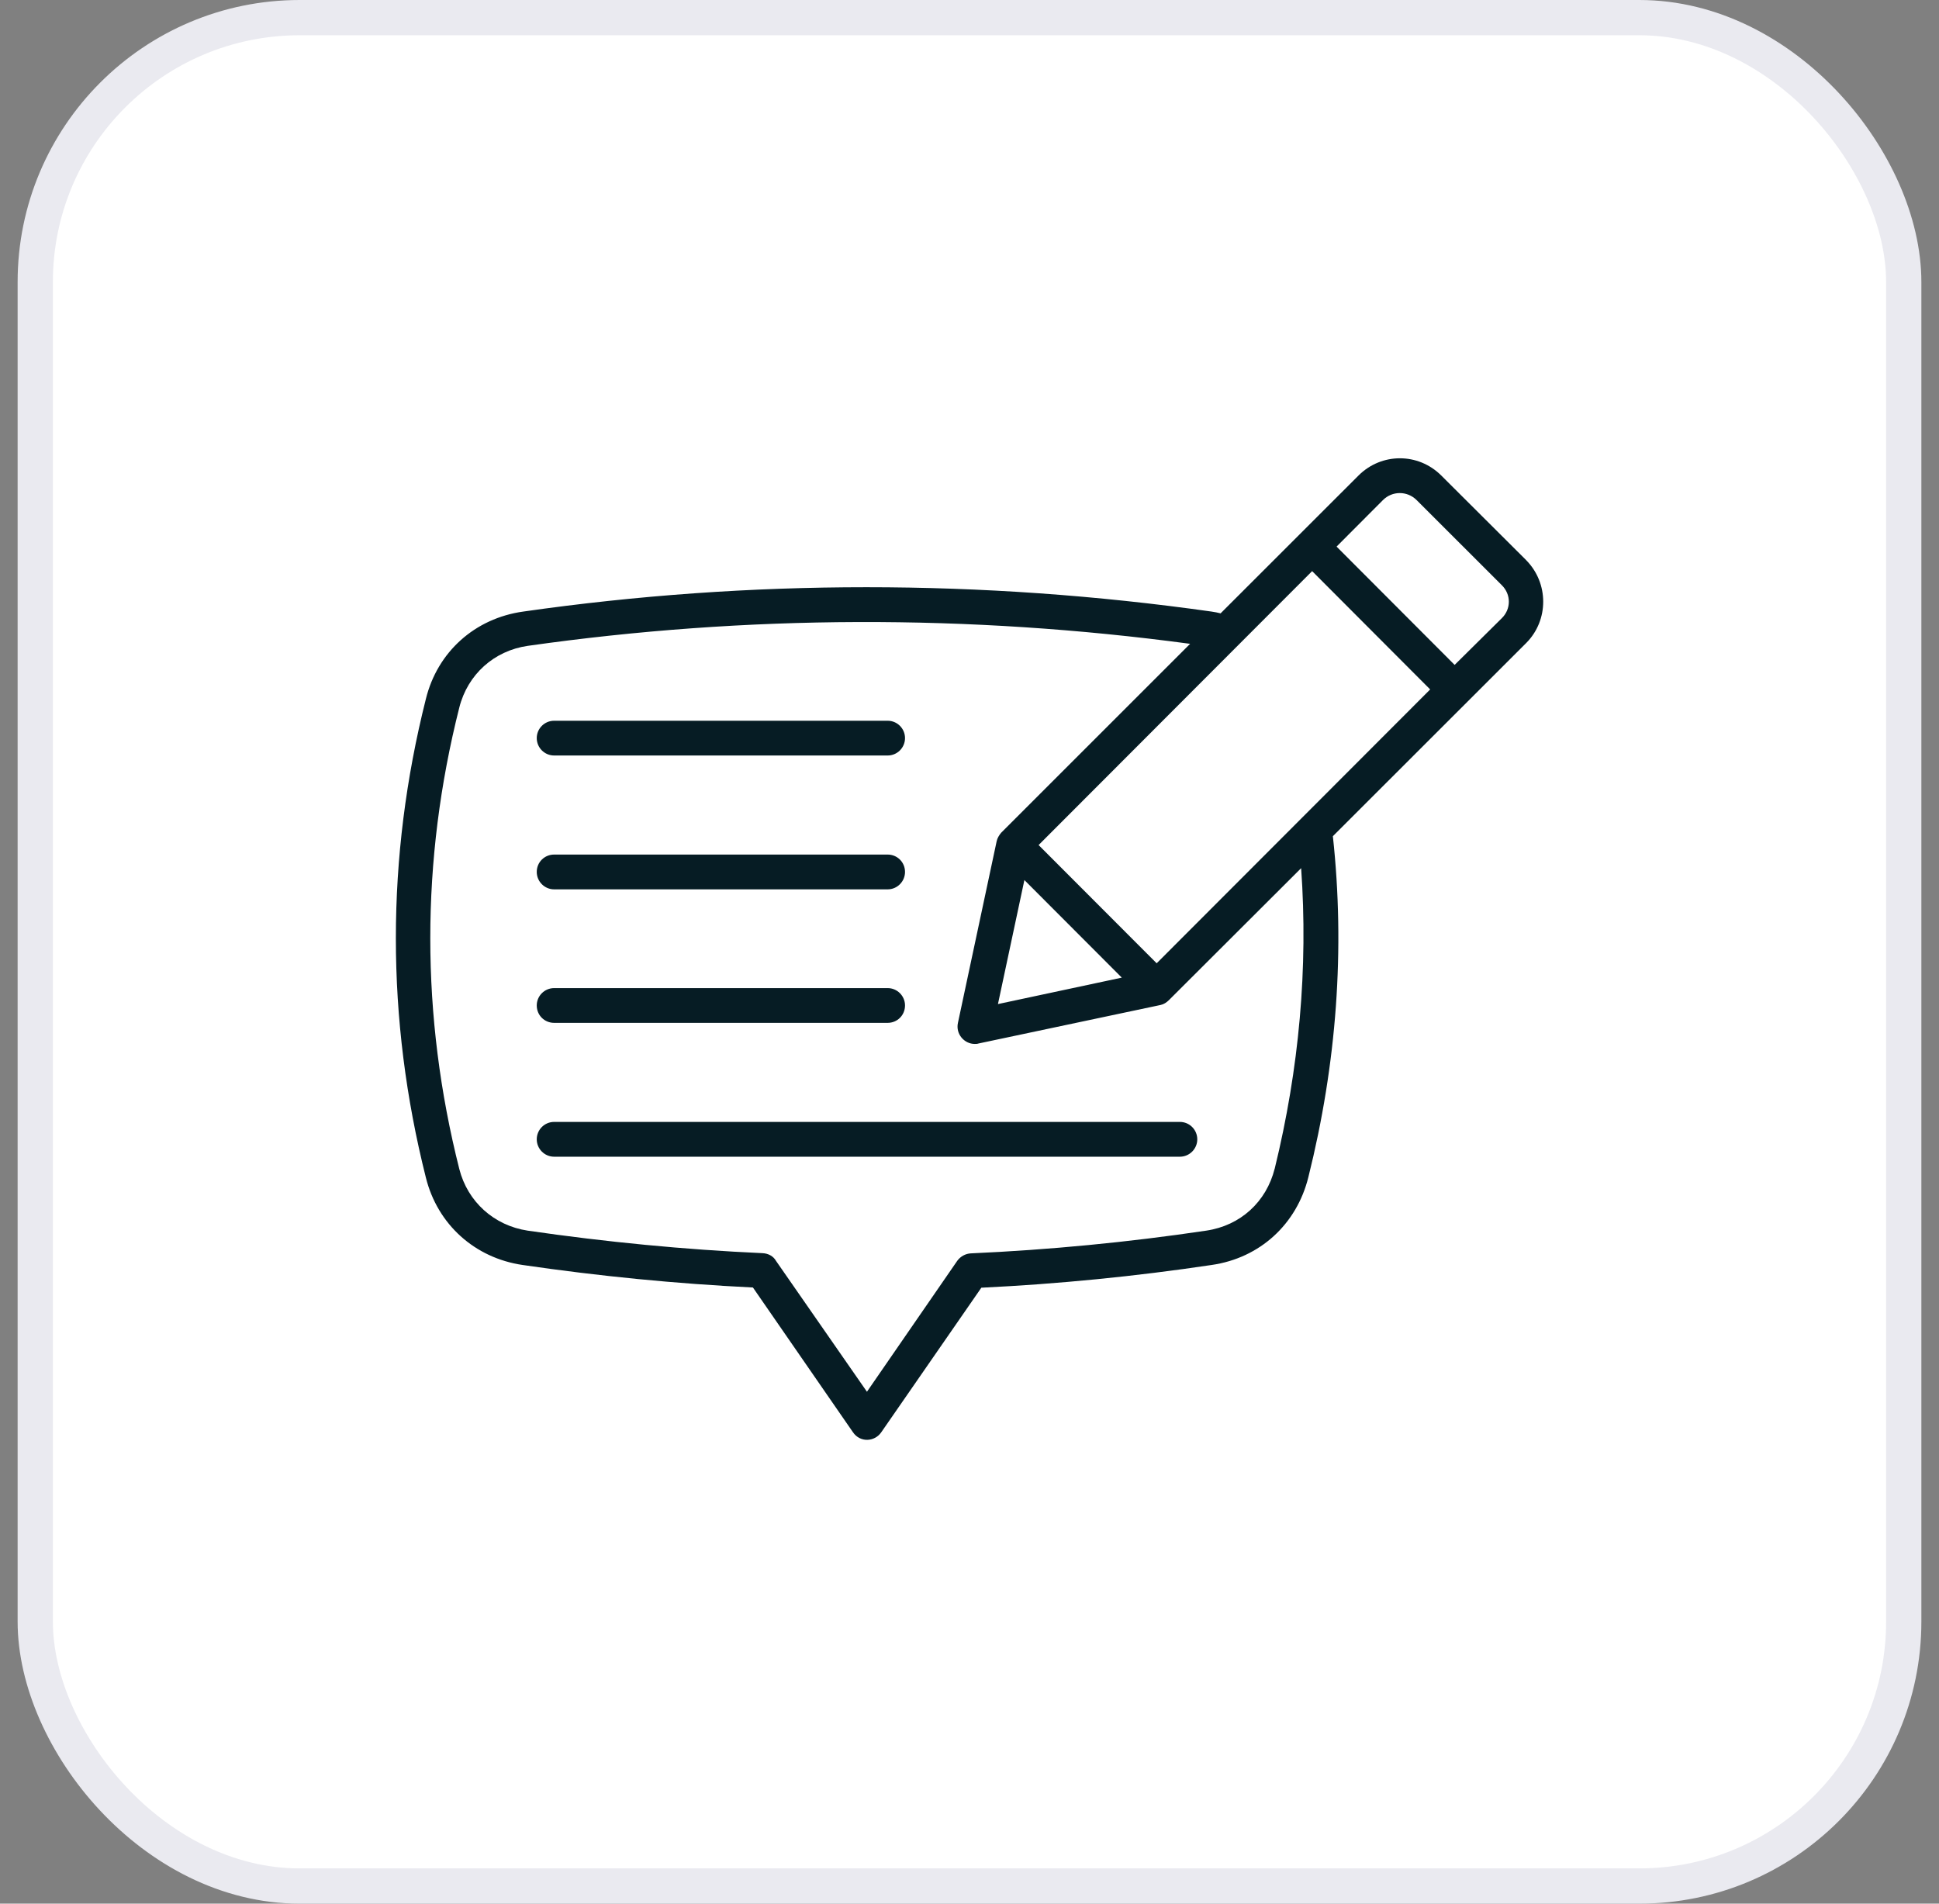 <svg width="55" height="54" viewBox="0 0 55 54" fill="none" xmlns="http://www.w3.org/2000/svg">
<rect x="0" y="0" width="55" height="54" fill="#808080" stroke="none"/>
<rect x="1" y="0.5" width="53" height="53" rx="7.5" fill="white"/>
<rect x="1" y="0.5" width="53" height="53" rx="7.5" stroke="#EAEAF0"/>
<path fill-rule="evenodd" clip-rule="evenodd" d="M15.225 24.734C15.225 24.458 15.444 24.241 15.719 24.241H25.178C25.452 24.241 25.671 24.458 25.671 24.734C25.671 25.003 25.452 25.228 25.178 25.228H15.719C15.444 25.228 15.225 25.003 15.225 24.734ZM15.225 28.521C15.225 28.253 15.444 28.029 15.719 28.029H25.178C25.452 28.029 25.671 28.253 25.671 28.521C25.671 28.799 25.452 29.015 25.178 29.015H15.719C15.444 29.015 15.225 28.8 15.225 28.521ZM15.719 31.825H33.467C33.742 31.825 33.961 32.048 33.961 32.319C33.961 32.587 33.742 32.812 33.467 32.812H15.719C15.444 32.812 15.225 32.587 15.225 32.319C15.225 32.047 15.444 31.825 15.719 31.825ZM15.225 20.937C15.225 20.668 15.444 20.445 15.719 20.445H25.178C25.452 20.445 25.671 20.668 25.671 20.937C25.671 21.208 25.452 21.431 25.178 21.431H15.719C15.444 21.431 15.225 21.208 15.225 20.937ZM42.597 17.538L41.261 18.861L37.912 15.505L39.229 14.184C39.49 13.924 39.912 13.918 40.181 14.184L42.596 16.597C42.87 16.865 42.862 17.28 42.597 17.538ZM36.157 33.152C36.852 30.312 37.108 27.449 36.907 24.627L33.156 28.371C33.083 28.442 33.01 28.488 32.919 28.508L27.758 29.6C27.721 29.613 27.685 29.613 27.648 29.613C27.352 29.613 27.103 29.331 27.172 29.015L28.27 23.865C28.288 23.774 28.343 23.688 28.398 23.622L33.758 18.263C27.482 17.419 21.17 17.44 14.967 18.321C14.016 18.459 13.265 19.13 13.028 20.071C11.931 24.412 11.931 28.818 13.028 33.16C13.265 34.093 14.016 34.765 14.967 34.909C17.181 35.231 19.431 35.449 21.627 35.548C21.791 35.554 21.938 35.634 22.011 35.766L24.591 39.479L27.152 35.766C27.243 35.639 27.39 35.561 27.537 35.554C29.751 35.455 32.001 35.239 34.216 34.909C35.187 34.765 35.919 34.093 36.156 33.152L36.157 33.152ZM32.809 27.325L40.567 19.557L37.219 16.201L29.46 23.971L32.809 27.325ZM29.057 24.964L31.82 27.732L28.307 28.482L29.057 24.964ZM43.294 15.893L40.879 13.486C40.227 12.838 39.189 12.838 38.537 13.486L34.622 17.399C34.549 17.381 34.458 17.36 34.365 17.348C27.852 16.427 21.284 16.427 14.842 17.348C13.47 17.539 12.408 18.492 12.08 19.827C10.945 24.335 10.945 28.897 12.08 33.404C12.409 34.733 13.47 35.686 14.824 35.883C16.984 36.199 19.179 36.416 21.357 36.522L24.193 40.626C24.398 40.929 24.812 40.902 24.999 40.626L27.836 36.528C30.013 36.423 32.209 36.206 34.368 35.883C35.74 35.686 36.783 34.724 37.112 33.391C37.918 30.166 38.155 26.918 37.807 23.72L43.296 18.235C43.933 17.59 43.933 16.545 43.293 15.893L43.294 15.893Z" fill="#061C24"/>
</svg>
